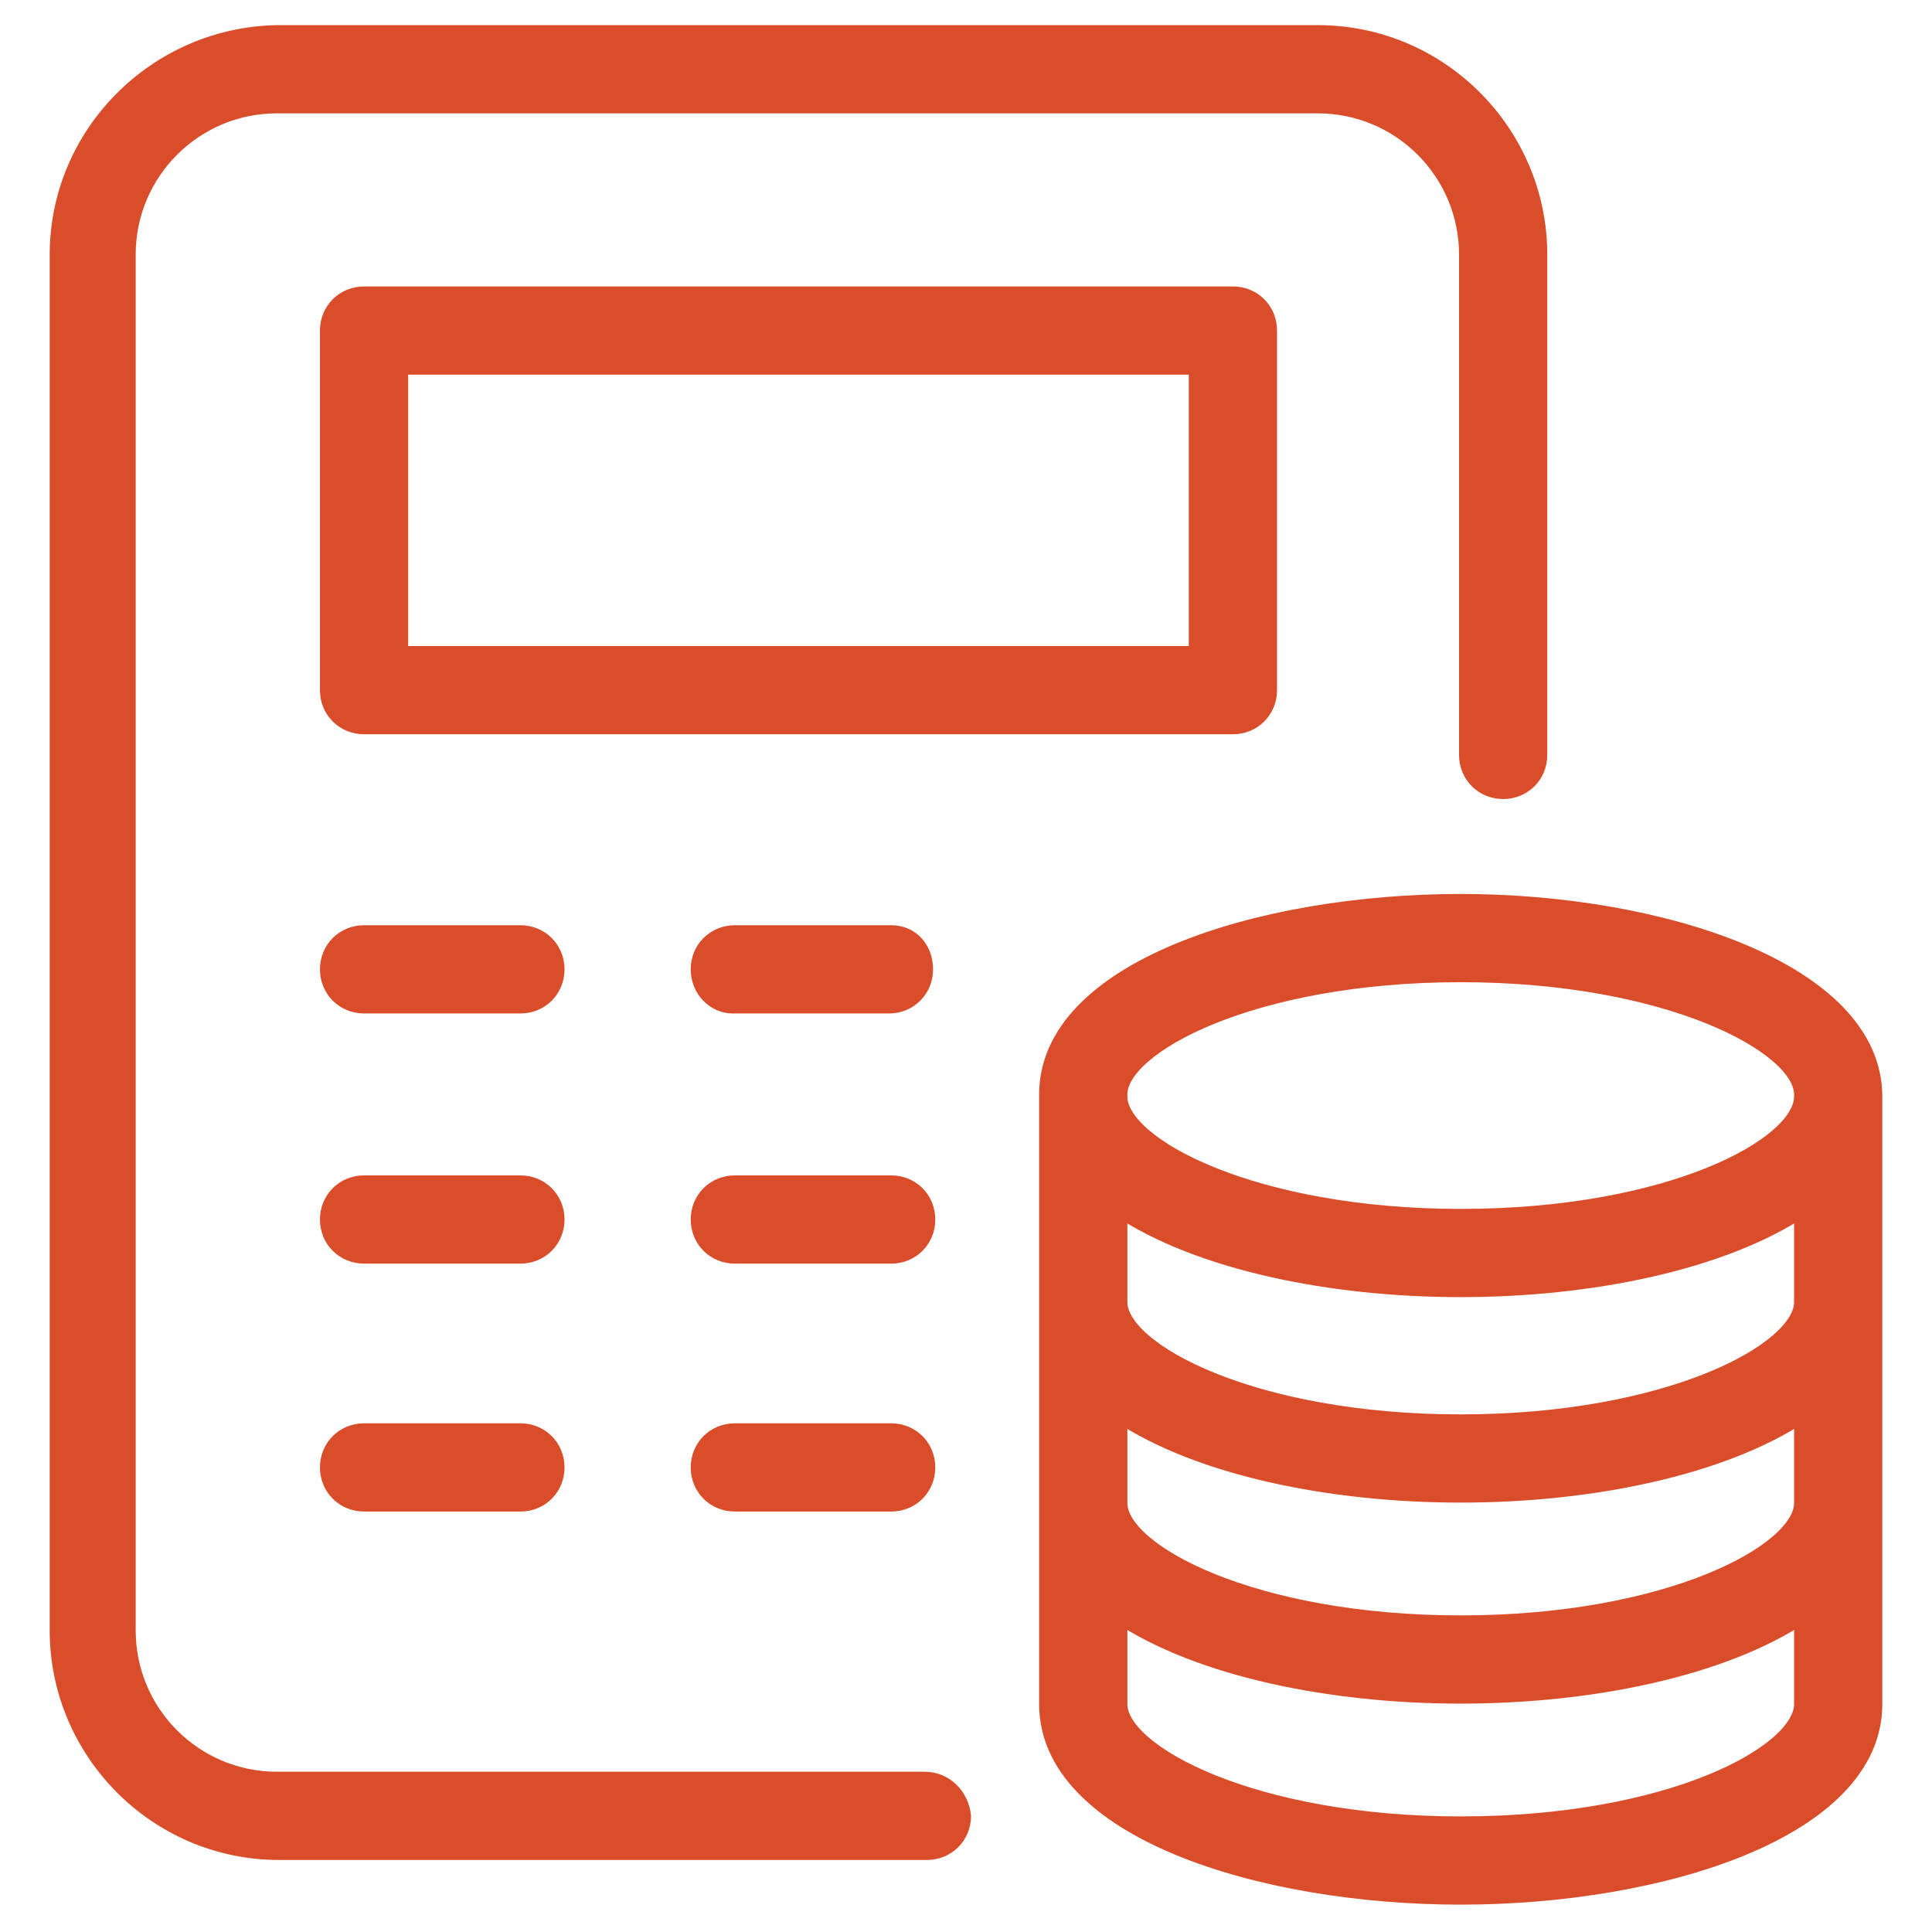 <?xml version="1.0" encoding="UTF-8"?>
<!-- Generator: Adobe Illustrator 26.0.0, SVG Export Plug-In . SVG Version: 6.00 Build 0)  -->
<svg xmlns="http://www.w3.org/2000/svg" xmlns:xlink="http://www.w3.org/1999/xlink" version="1.1" id="Capa_1" x="0px" y="0px" viewBox="0 0 86.5 86.5" style="enable-background:new 0 0 86.5 86.5;" xml:space="preserve">
<style type="text/css">
	.st0{fill:#D94D2A;stroke:#D94D2A;stroke-width:0.75;stroke-miterlimit:10;}
</style>
<g>
	<path class="st0" d="M65.4,40.4c-9,0-18.5,3-18.5,8.6v27.3c0,5.6,9.5,8.6,18.5,8.6s18.5-3,18.5-8.6V49.1   C83.9,43.5,74.4,40.4,65.4,40.4z M80.7,67.3c0,2.2-6,5.4-15.3,5.4s-15.3-3.2-15.3-5.4v-4c3.6,2.4,9.5,3.6,15.3,3.6   s11.7-1.2,15.3-3.6V67.3z M80.7,58.3c0,2.2-6,5.4-15.3,5.4s-15.3-3.2-15.3-5.4v-4.2c3.6,2.4,9.5,3.6,15.3,3.6s11.7-1.2,15.3-3.6   V58.3z M65.4,81.7c-9.3,0-15.3-3.2-15.3-5.4v-4c3.6,2.4,9.5,3.6,15.3,3.6s11.7-1.2,15.3-3.6v4C80.7,78.5,74.8,81.7,65.4,81.7z    M65.4,54.5c-9.3,0-15.3-3.2-15.3-5.4v-0.1c0-2.2,6-5.4,15.3-5.4s15.3,3.2,15.3,5.4v0.1C80.7,51.3,74.8,54.5,65.4,54.5z"></path>
	<path class="st0" d="M56.8,30.9V14.8c0-0.9-0.7-1.6-1.6-1.6H16.3c-0.9,0-1.6,0.7-1.6,1.6v16.1c0,0.9,0.7,1.6,1.6,1.6h38.9   C56.1,32.5,56.8,31.8,56.8,30.9z M53.6,29.3H17.9V16.4h35.7V29.3z"></path>
	<path class="st0" d="M39.9,41.8h-7c-0.9,0-1.6,0.7-1.6,1.6S32,45,32.8,45h7c0.9,0,1.6-0.7,1.6-1.6S40.8,41.8,39.9,41.8z"></path>
	<path class="st0" d="M39.9,53h-7c-0.9,0-1.6,0.7-1.6,1.6s0.7,1.6,1.6,1.6h7c0.9,0,1.6-0.7,1.6-1.6S40.8,53,39.9,53z"></path>
	<path class="st0" d="M39.9,64.1h-7c-0.9,0-1.6,0.7-1.6,1.6c0,0.9,0.7,1.6,1.6,1.6h7c0.9,0,1.6-0.7,1.6-1.6   C41.5,64.8,40.8,64.1,39.9,64.1z"></path>
	<path class="st0" d="M23.3,41.8h-7c-0.9,0-1.6,0.7-1.6,1.6s0.7,1.6,1.6,1.6h7c0.9,0,1.6-0.7,1.6-1.6S24.2,41.8,23.3,41.8z"></path>
	<path class="st0" d="M23.3,53h-7c-0.9,0-1.6,0.7-1.6,1.6s0.7,1.6,1.6,1.6h7c0.9,0,1.6-0.7,1.6-1.6S24.2,53,23.3,53z"></path>
	<path class="st0" d="M23.3,64.1h-7c-0.9,0-1.6,0.7-1.6,1.6c0,0.9,0.7,1.6,1.6,1.6h7c0.9,0,1.6-0.7,1.6-1.6   C24.9,64.8,24.2,64.1,23.3,64.1z"></path>
	<path class="st0" d="M41.4,79.7h-29c-3.7,0-6.7-3-6.7-6.7V11.4c0-3.7,3-6.7,6.7-6.7h46.6c3.7,0,6.7,3,6.7,6.7v22.4   c0,0.9,0.7,1.6,1.6,1.6c0.9,0,1.6-0.7,1.6-1.6V11.4c0-5.4-4.4-9.9-9.9-9.9H12.4C7,1.6,2.6,6,2.6,11.4V73c0,5.4,4.4,9.9,9.9,9.9h29   c0.9,0,1.6-0.7,1.6-1.6C43,80.4,42.3,79.7,41.4,79.7z"></path>
</g>
</svg>
